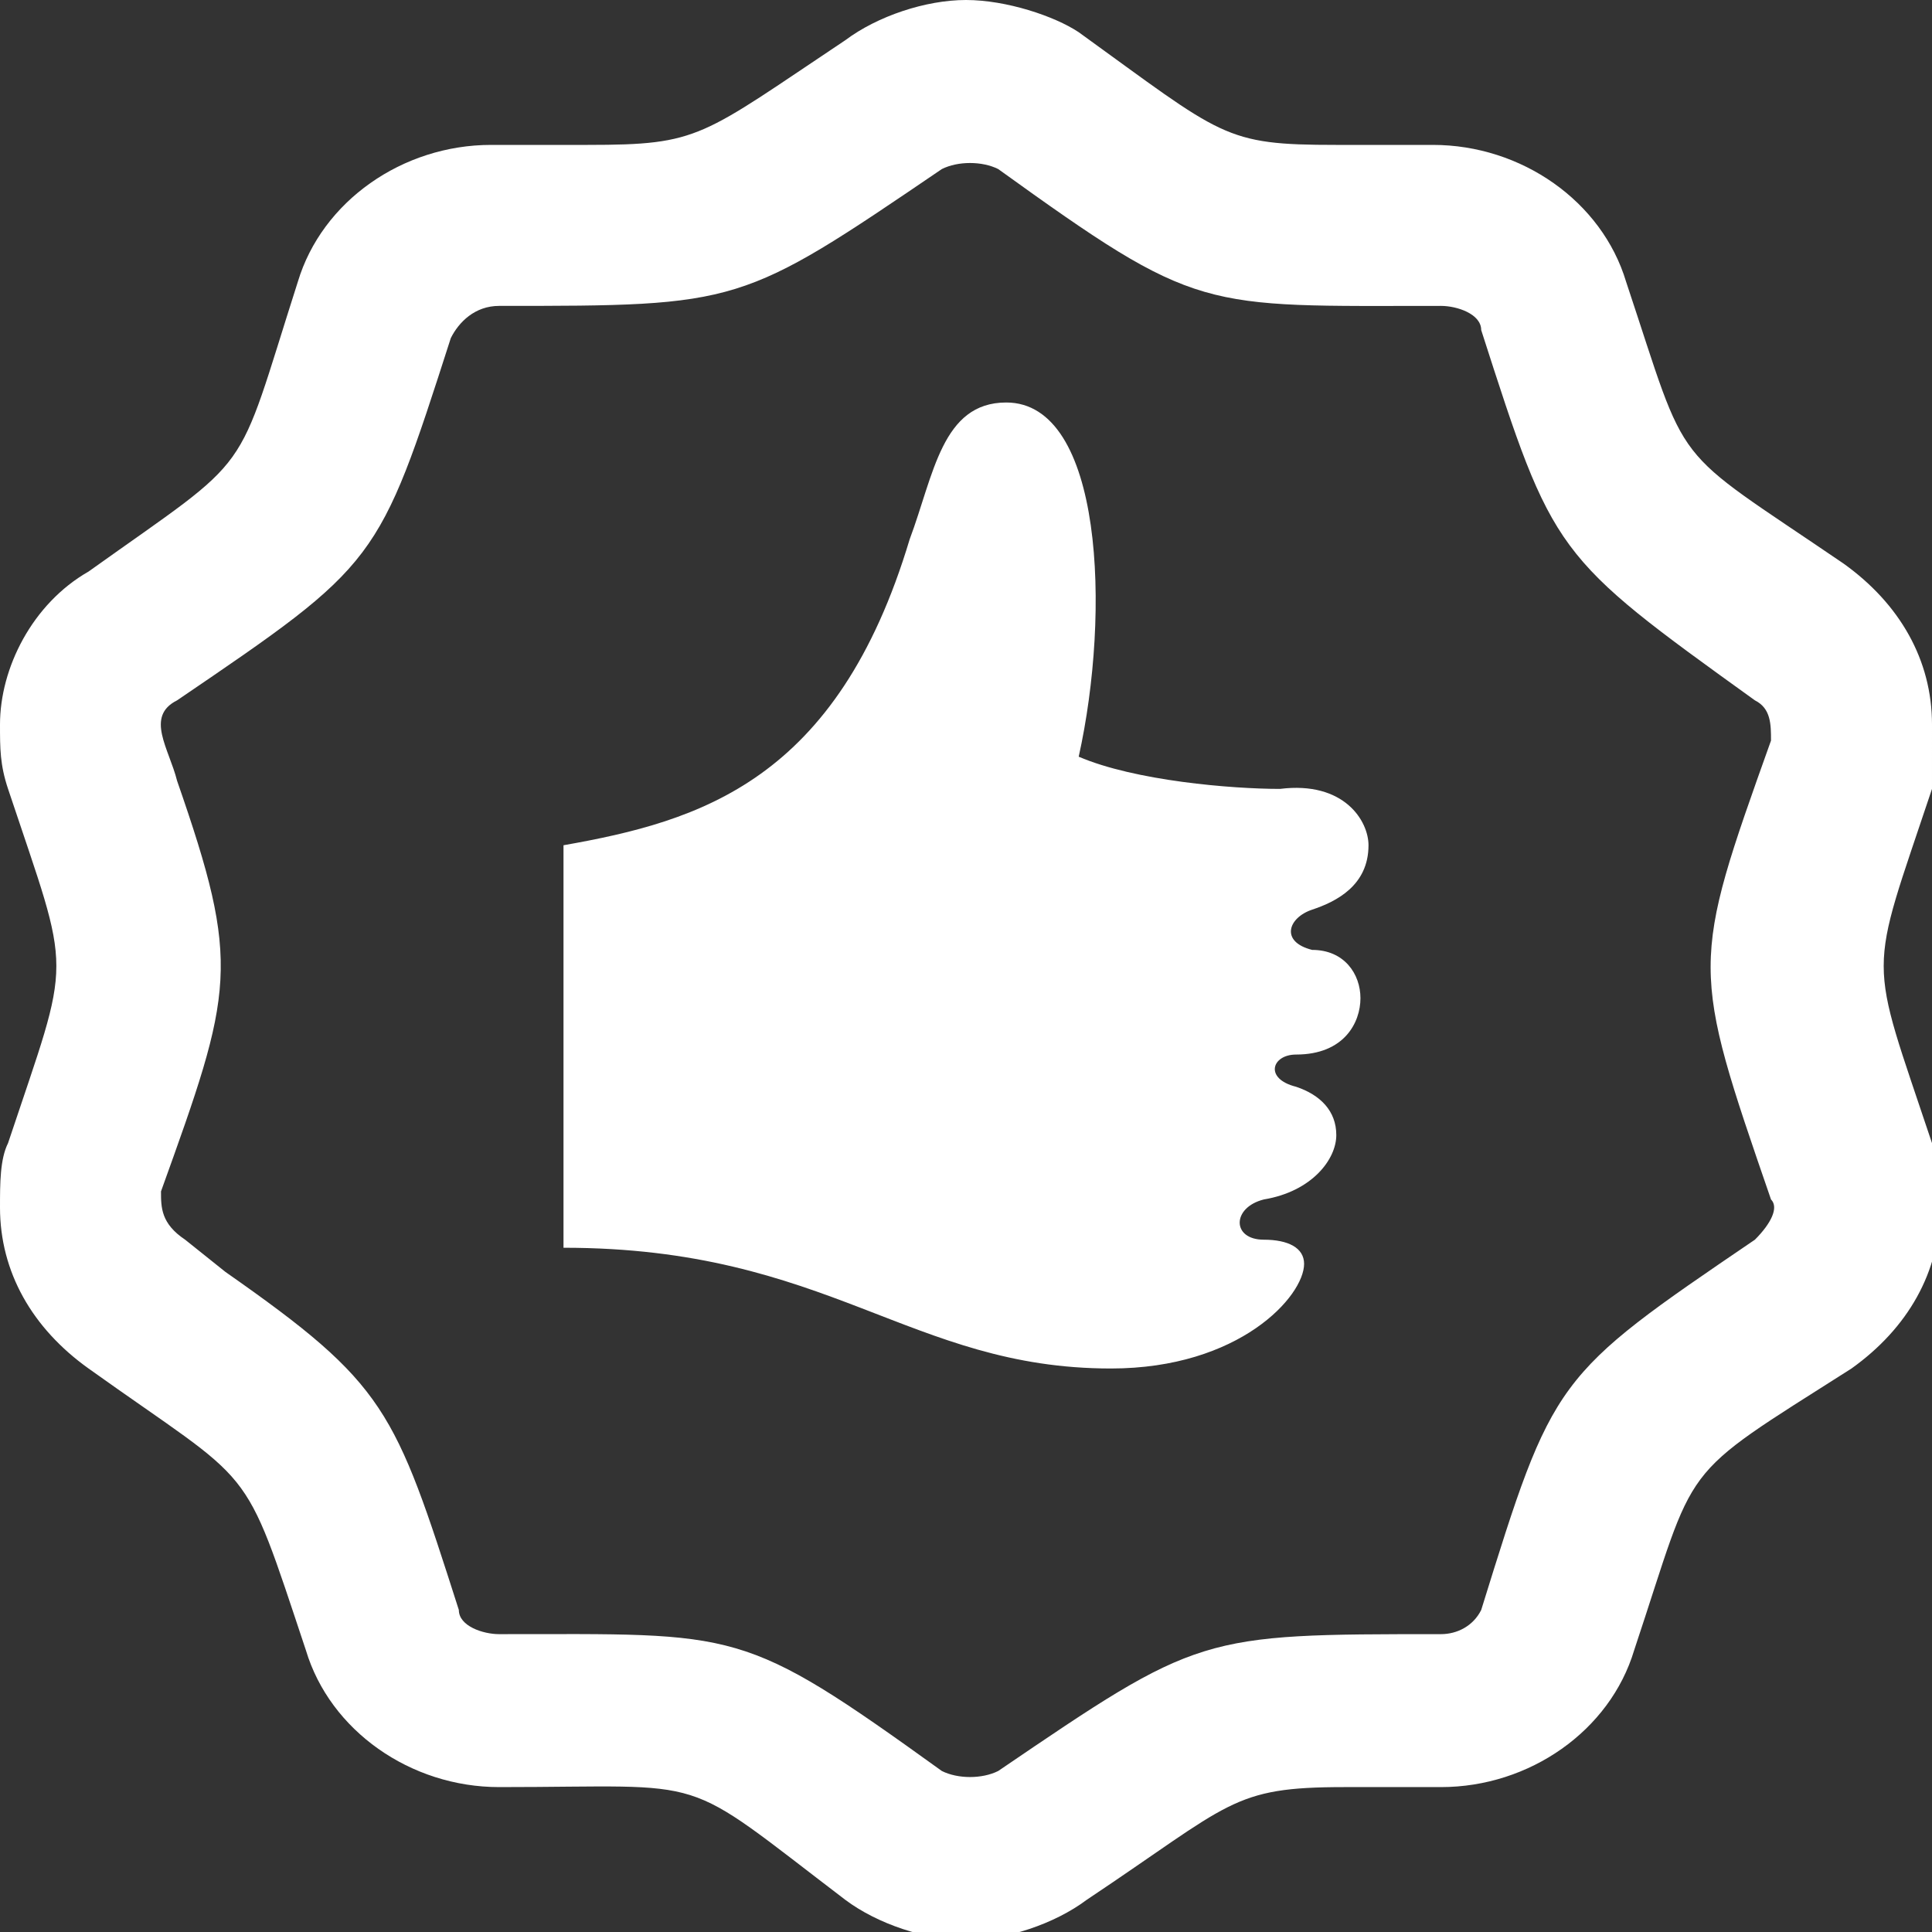 <?xml version="1.0" encoding="utf-8"?>
<!-- Generator: Adobe Illustrator 23.0.1, SVG Export Plug-In . SVG Version: 6.00 Build 0)  -->
<!DOCTYPE svg PUBLIC "-//W3C//DTD SVG 1.1//EN" "http://www.w3.org/Graphics/SVG/1.1/DTD/svg11.dtd">
<svg version="1.1" id="Ebene_1" 
	 xmlns="http://www.w3.org/2000/svg" xmlns:xlink="http://www.w3.org/1999/xlink" x="0px" y="0px" viewBox="0 0 24 24"
	 style="enable-background:new 0 0 24 24;" xml:space="preserve">
<rect x="0" y="0" width="24" height="24" fill="#333333" stroke="none"/>
<style type="text/css">
	.st0{fill:#FFFFFF;}
</style>
<path class="st0" d="M12.4,2.1c2.5,1.8,2.5,1.7,5.5,1.7c0.2,0,0.5,0.1,0.5,0.3c0.9,2.8,0.9,2.8,3.4,4.6C22,8.8,22,9,22,9.2
	c-1,2.8-1,2.8,0,5.7c0.1,0.1,0,0.3-0.2,0.5c-2.5,1.7-2.5,1.7-3.4,4.6c-0.1,0.2-0.3,0.3-0.5,0.3c-3,0-3,0-5.5,1.7
	c-0.2,0.1-0.5,0.1-0.7,0c-2.5-1.8-2.5-1.7-5.5-1.7c-0.2,0-0.5-0.1-0.5-0.3c-0.8-2.5-0.9-2.8-2.9-4.2l-0.5-0.4C2,15.2,2,15,2,14.8
	c0.9-2.5,1-2.8,0.2-5.1c-0.1-0.4-0.4-0.8,0-1C4.7,7,4.7,7,5.6,4.2C5.7,4,5.9,3.8,6.2,3.8c3,0,3,0,5.5-1.7C11.9,2,12.2,2,12.4,2.1z
	 M12,0c-0.5,0-1.1,0.2-1.5,0.5C8.7,1.7,8.7,1.8,7.3,1.8l-1.2,0h0c-1.1,0-2.1,0.7-2.4,1.7C2.9,6,3.2,5.6,1.1,7.1C0.4,7.5,0,8.3,0,9
	c0,0.3,0,0.5,0.1,0.8c0.8,2.4,0.8,2,0,4.4C0,14.4,0,14.7,0,15c0,0.8,0.4,1.5,1.1,2c2.1,1.5,1.9,1.1,2.7,3.5c0.3,1,1.3,1.7,2.4,1.7h0
	c2.7,0,2.2-0.2,4.3,1.4c0.4,0.3,1,0.5,1.5,0.5s1.1-0.2,1.5-0.5c1.8-1.2,1.8-1.4,3.2-1.4l1.2,0h0c1.1,0,2.1-0.7,2.4-1.7
	c0.8-2.4,0.5-2.1,2.7-3.5c0.7-0.5,1.1-1.2,1.1-2c0-0.3,0-0.5-0.1-0.8c-0.8-2.4-0.8-2,0-4.4C24,9.6,24,9.3,24,9c0-0.8-0.4-1.5-1.1-2
	c-2.2-1.5-1.9-1.1-2.7-3.5c-0.3-1-1.3-1.7-2.4-1.7h0l-1.2,0c-1.4,0-1.4-0.1-3.2-1.4C13.1,0.2,12.5,0,12,0z M15.7,15.4
	c-0.4,0-0.4-0.4,0-0.5c0.6-0.1,0.9-0.5,0.9-0.8c0-0.3-0.2-0.5-0.5-0.6c-0.4-0.1-0.3-0.4,0-0.4c0.6,0,0.8-0.4,0.8-0.7
	c0-0.3-0.2-0.6-0.6-0.6c-0.4-0.1-0.3-0.4,0-0.5c0.3-0.1,0.7-0.3,0.7-0.8c0-0.3-0.3-0.8-1.1-0.7c-0.6,0-1.8-0.1-2.5-0.4
	C13.8,7.6,13.7,5,12.5,5c-0.8,0-0.9,0.9-1.2,1.7c-0.9,3-2.6,3.5-4.3,3.8v5c3.3,0,4.3,1.5,6.8,1.5c1.6,0,2.4-0.9,2.4-1.3
	C16.2,15.5,16,15.4,15.7,15.4z"/>
</svg>
